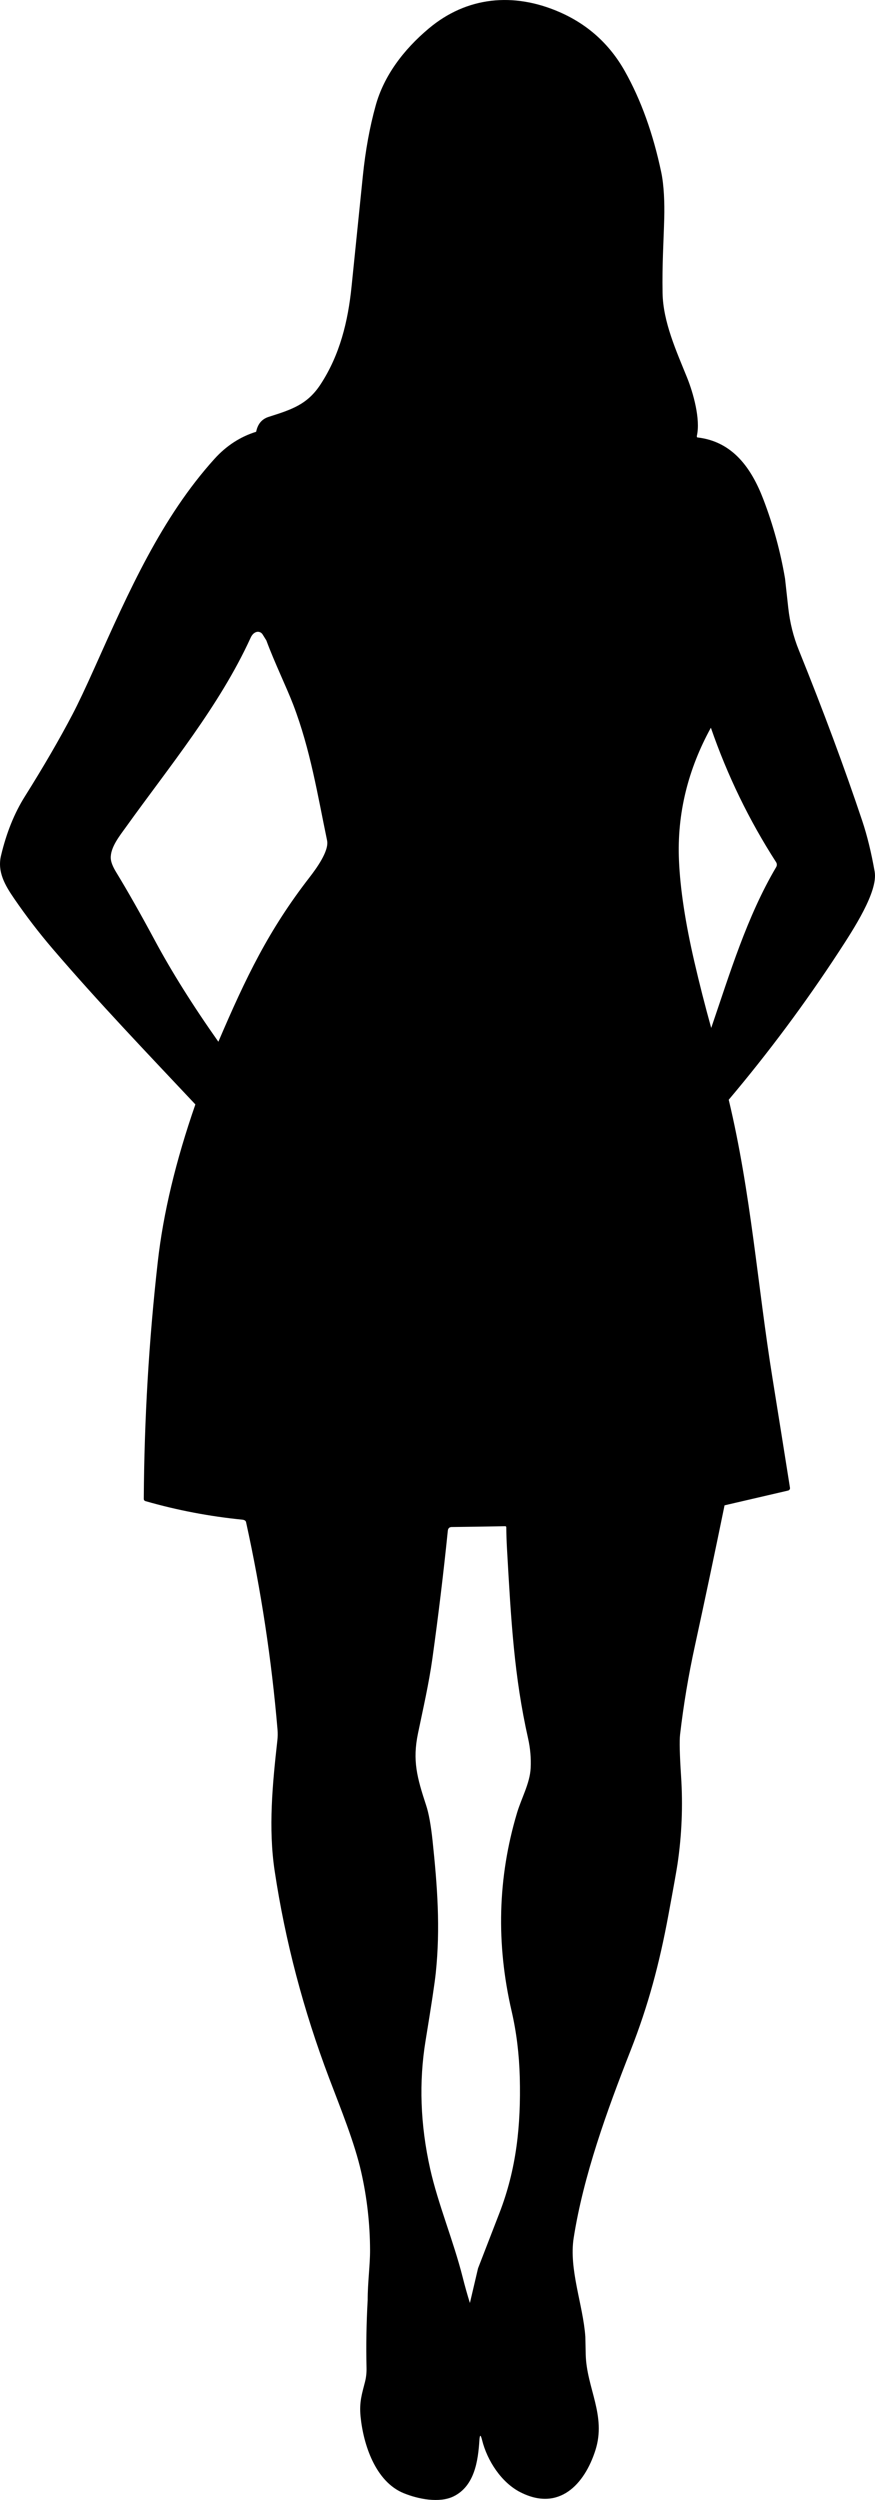 <?xml version="1.0" encoding="UTF-8"?><svg xmlns="http://www.w3.org/2000/svg" viewBox="0 0 337.15 962.49"><g id="a"/><g id="b"><g id="c"><g id="d"><g id="e"><path d="M337.02,335.58c-1.29-7.35-2.88-13.84-4.76-19.48-6.84-20.45-14.99-42.37-24.45-65.77-2.1-5.17-3.46-10.63-4.09-16.39-.82-7.42-1.23-11.14-1.23-11.16-1.77-10.43-4.55-20.59-8.34-30.49-4.56-11.93-11.74-22.29-25.39-23.87-.22-.02-.3-.24-.24-.66,1.43-6.38-1.37-16.42-3.79-22.41-4.12-10.19-9.24-21.41-9.43-32.51-.19-11.14,.38-19.18,.64-28.82,.16-5.86-.1-12.7-1.15-17.68-3.14-14.92-7.82-27.91-14.04-38.95-5.92-10.5-14.42-18.13-25.49-22.88-17.32-7.44-35.3-5.93-50.07,6.48-9.76,8.19-17.26,18.22-20.42,29.59-2.3,8.26-3.95,17.31-4.96,27.15-1.46,14.2-2.91,28.4-4.35,42.6-1.36,13.39-4.51,26.32-11.97,37.69-5.08,7.74-11.1,9.66-19.96,12.47-2.62,.83-4.23,2.74-4.83,5.74-6.16,1.92-11.52,5.41-16.07,10.45-20.39,22.57-32.97,50.88-46.1,80.2-3.58,8-6.43,14.02-8.55,18.07-5.02,9.58-11.15,20.14-18.4,31.68-4.06,6.45-7.12,14.05-9.19,22.79-1.47,6.21,1.49,11.33,5.07,16.54,4.6,6.71,9.55,13.16,14.85,19.35,17.65,20.6,36.26,39.99,54.97,59.89-7.56,21.76-12.39,41.97-14.49,60.63-3.4,30.07-5.2,60.46-5.39,91.17-.01,.5,.23,.81,.71,.95,12.14,3.48,24.54,5.85,37.18,7.11,.93,.08,1.44,.43,1.54,1.05,5.78,26.3,9.82,52.88,12.1,79.74,.12,1.4,.1,2.81-.06,4.22-1.87,16.7-3.52,33.82-1.03,50.28,4.06,26.96,11.06,53.55,21,79.79,4.51,11.91,9.78,24.73,12.36,36.19,2.22,9.83,3.35,19.81,3.39,29.94,.03,5.54-.94,12.78-.92,19.23-.49,8.76-.64,17.49-.44,26.18,.04,1.86-.15,3.61-.57,5.26-1.2,4.71-2.27,7.83-1.73,13.39,1.05,10.7,5.67,25.05,16.59,29.53,5.55,2.28,13.8,3.94,19.31,1.21,8.04-4,9.39-13.69,9.89-21.56,.14-2.27,.49-2.3,1.03-.1,1.98,7.99,7.47,16.36,14.69,20.06,14.92,7.65,24.78-2.97,28.98-16.13,4.28-13.36-3.37-23.91-3.73-36.74-.06-2.27-.11-4.59-.15-6.96-.86-12.24-6.4-25.94-4.49-38.06,3.78-24.01,12.79-48.9,21.97-72.25,6.82-17.37,11.05-33.35,14.5-51.9,2-10.77,3.17-17.33,3.52-19.68,1.67-11.21,2.13-22.52,1.39-33.9-.54-8.28-.67-13.62-.39-16.02,1.34-11.51,3.25-22.93,5.73-34.25,3.82-17.56,7.63-35.57,11.41-54.03l24.5-5.69c.48-.12,.79-.58,.71-1.06-2.22-14.02-4.46-28.05-6.72-42.09-5.79-35.86-8.25-71.2-16.88-107.31,15.36-18.2,29.48-37.16,42.38-56.9,5.69-8.72,15.2-23.21,13.85-30.92Zm-217.73,2.17c-15.72,20.28-24.43,38.27-35.15,63.32-9.86-13.98-18.03-27-24.51-39.07-5.54-10.3-10.49-19.02-14.84-26.15-1.34-2.19-2.04-3.98-2.11-5.37-.21-4.2,3.43-8.69,5.81-12,16.74-23.36,36.03-46.62,48.05-72.88,.51-1.14,1.19-1.87,2.05-2.21,.94-.39,2.03-.03,2.58,.84l1.46,2.34c3.13,8.48,7.83,18.14,10.36,24.75,6.61,17.3,9.37,34.65,13.04,52.27,.84,4.04-4.26,10.95-6.74,14.16Zm85.18,342.96c-.29,5.88-3.58,11.6-5.29,17.37-7.39,24.8-8.07,50.22-2.04,76.23,1.86,8.06,2.91,16.57,3.14,25.53,.46,18.31-1.25,35.15-7.86,52.21-2.72,7.04-5.47,14.12-8.23,21.26l-3.13,13.34c-1.04-3.34-1.96-6.63-2.77-9.85-3.57-14.13-9.49-28.18-12.54-41.78-3.8-17-4.38-33.47-1.76-49.44,2.21-13.47,3.52-22.14,3.92-26,1.82-17.4,.59-33.58-1.23-50.85-.64-6.01-1.45-10.53-2.45-13.57-3.58-10.9-5.33-17.36-3.18-27.77,1.99-9.59,4.21-19.25,5.55-28.81,2.28-16.38,4.27-32.79,5.95-49.24,.1-1.01,.67-1.49,1.71-1.44,6.78-.08,13.55-.19,20.33-.31,.17-.01,.29,.03,.37,.11,.1,.1,.14,.25,.12,.43,.03,2.79,.12,5.44,.26,7.96,1.59,28.19,2.77,49.3,8.15,73.26,.84,3.76,1.17,7.55,.98,11.36Zm94.61-346.9c-11.3,19.13-17.83,40.89-25.04,61.95-2.38-8.56-4.56-17.11-6.53-25.65-3.45-14.93-5.41-27.85-5.89-38.77-.81-18.23,3.58-35.33,12.29-51.17,6.36,18.38,14.74,35.64,25.14,51.78,.36,.56,.37,1.28,.03,1.86Z"/></g></g></g></g></svg>